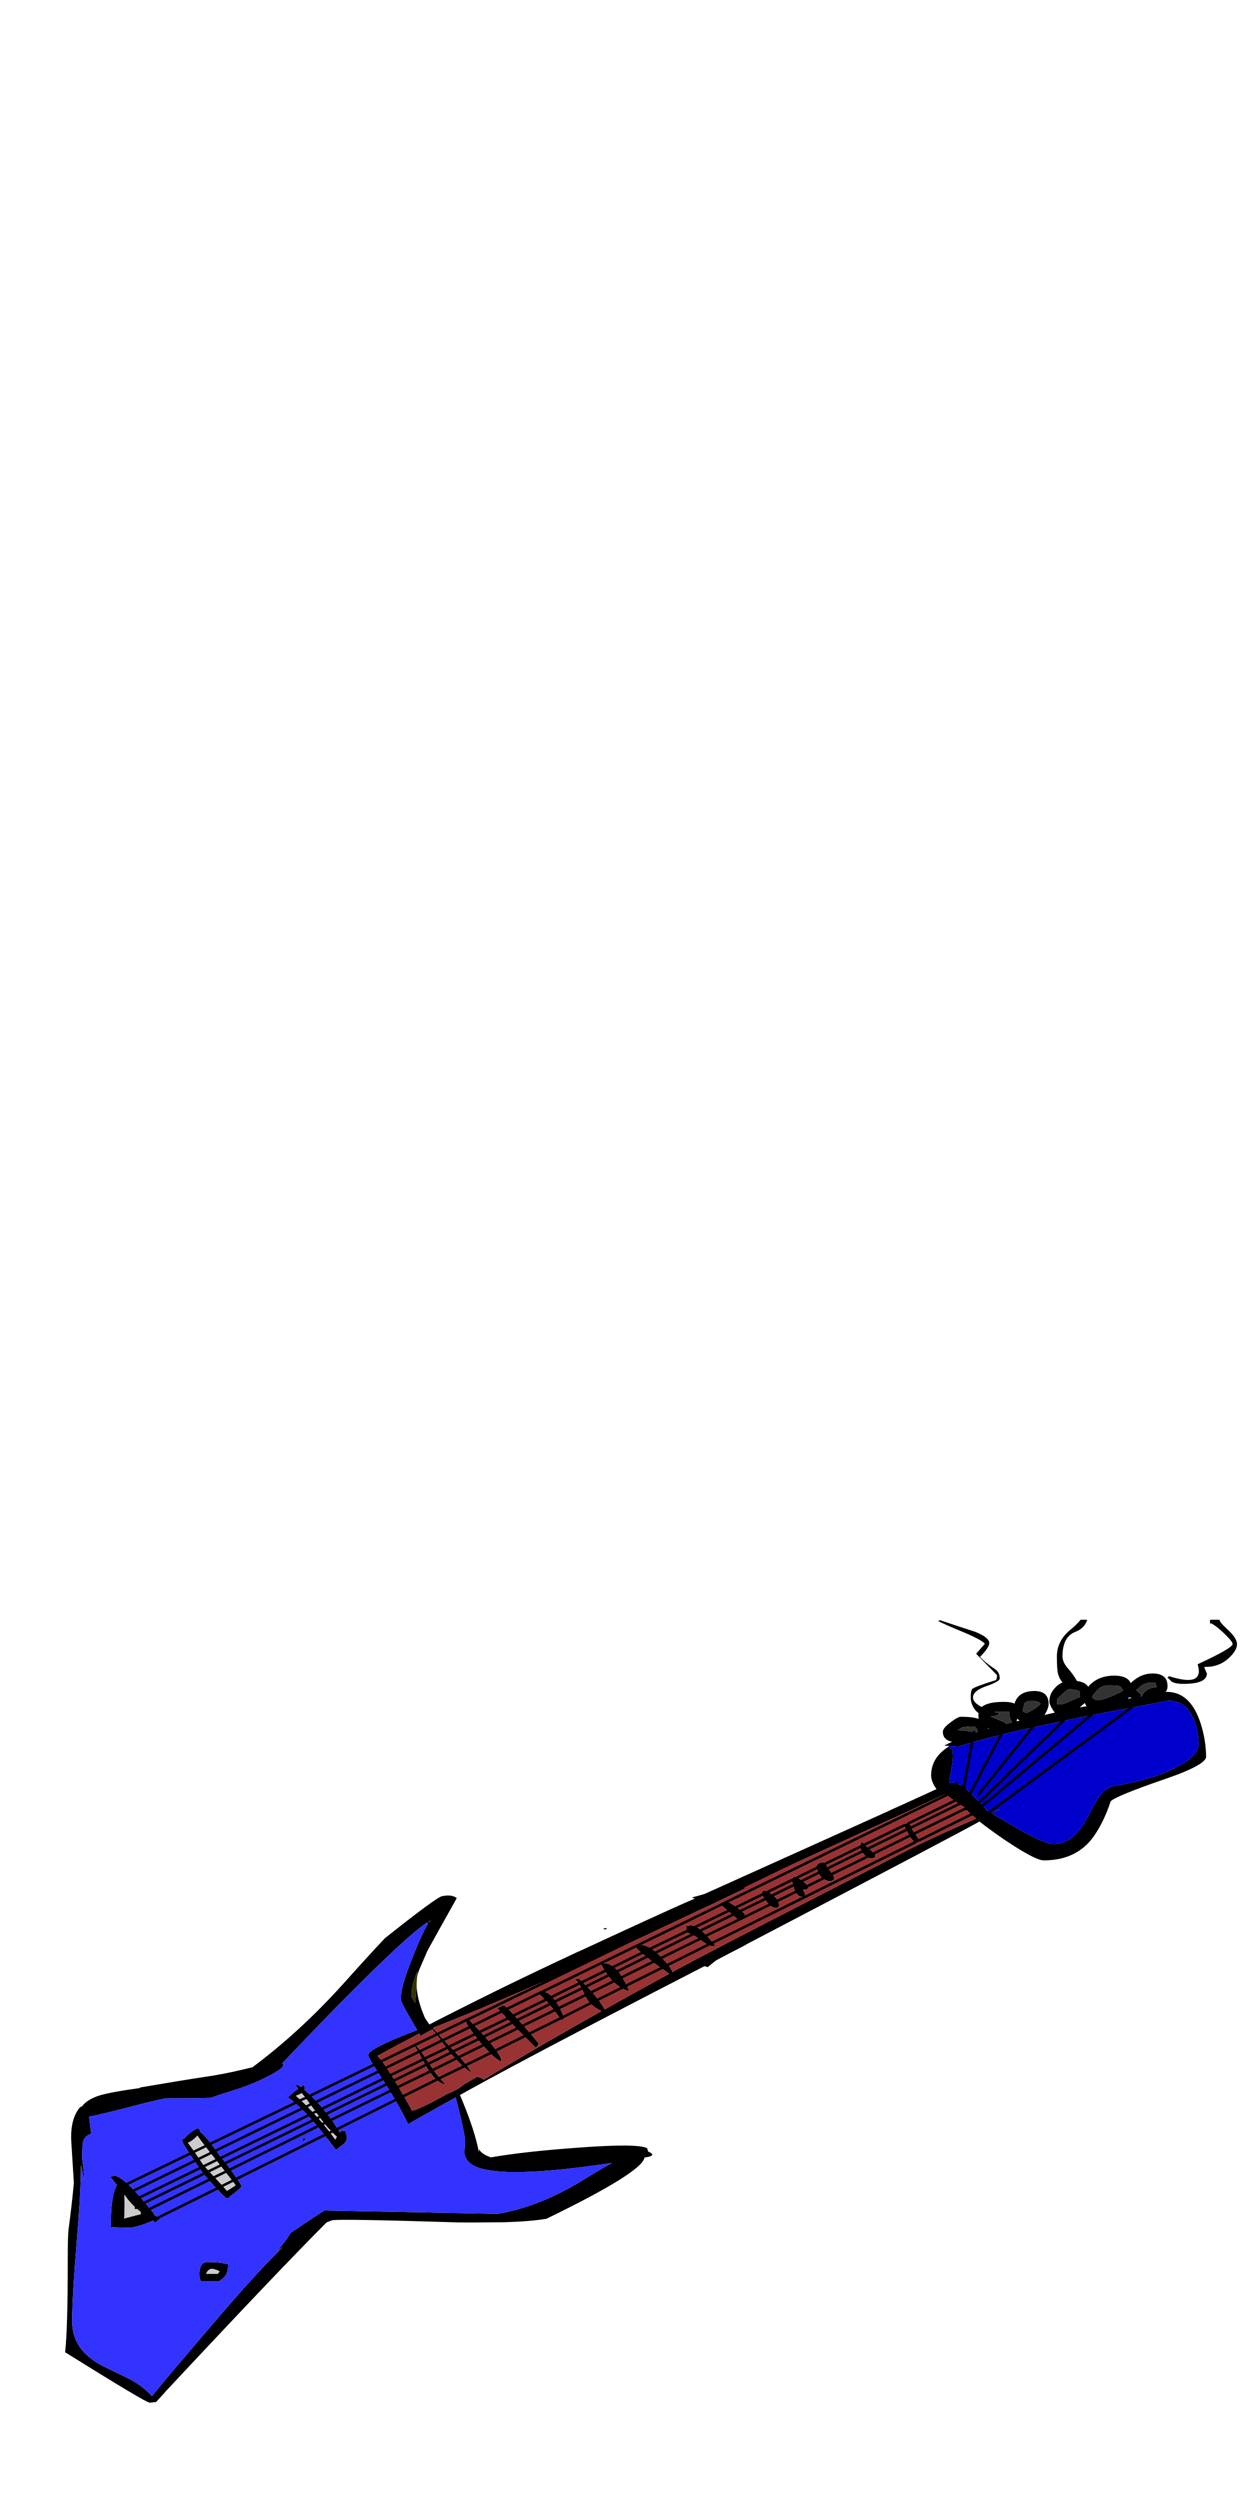 
<svg xmlns="http://www.w3.org/2000/svg" version="1.1" xmlns:xlink="http://www.w3.org/1999/xlink" preserveAspectRatio="none" x="0px" y="0px" width="500px" height="1000px" viewBox="0 0 500 1000">
<defs>
<g id="Layer1_0_FILL">
<path fill="#000000" stroke="none" d="
M 484.1 647.9
Q 484 648.1 484 648.15 484 650.4 484.3 649.25 486.35 650.2 489.75 653.45 493.05 656.65 493.05 657.6 493.05 659.25 479.05 665.7 481.95 675.1 467.6 670.45
L 467 671.15
Q 467.6 671.4 468.45 672.5 469.8 673.55 473.4 673.55 482.75 673.55 482.75 669.4 481.85 667.45 481.7 666.75 487.6 666.95 491.6 663.15 494.8 660.15 494.8 657.7 494.8 655.35 491.3 652.05 487.8 648.85 487.8 647.9
L 484.1 647.9
M 242.7 771.2
Q 241.35 771.4 241.15 771.4 241.671 771.626 242.2 771.85 242.884 771.2 242.7 771.2
M 63.4 887.05
L 62.05 888.3
Q 63.8 888.1 63.95 887.4 63.7 887.2 63.4 887.05
M 54.35 883.15
Q 55.5 884.2 56.75 885.1
L 60 883.55
Q 58.9 882.15 57.95 881
L 54.35 883.15
M 53.65 876.15
Q 52.2 874.7 51.05 873.5
L 48.8 874.6 51.05 873.5
Q 50.05 872.65 49.2 872.05 49.1 871.75 49.1 871.55 48.9 871.65 48.8 871.75 46.85 870.3 45.6 870.3 44.5 870.7 44.05 870.7 45.2 871.95 46.75 874 44.35 878.3 44.35 889.55 44.35 891.8 44.9 890.9
L 51.35 891.1
Q 54.55 891.1 61.05 888.3 61.55 888.3 62.05 888.3
L 63.4 887.05
Q 62.4 886.35 61.55 885.95 61.65 885.75 61.75 885.65 60.85 884.5 60 883.55
L 56.75 885.1
Q 56.95 885.2 57.25 885.4
L 49.6 887.4 49.75 886.75
Q 49.85 881.5 49.75 877.9 50.35 878.65 51.05 879.65 52.6 881.6 54.35 883.15
L 57.95 881
Q 56.95 879.85 56.1 878.85
L 54.05 879.85 56.1 878.85
Q 54.85 877.4 53.65 876.15
L 51.45 877.2 53.65 876.15
M 79.65 863.45
Q 78.586 861.867 77.7 860.6
L 75.85 861.5
Q 76.689 862.808 77.75 864.4
L 79.65 863.45
M 127 850.55
L 129.25 849.5
Q 128.15 848.3 127.2 847.15
L 124.95 848.25
Q 125.9 849.3 127 850.55
M 129.25 849.5
L 127 850.55
Q 128.35 852.2 129.8 854.05
L 132.05 853
Q 130.6 851.25 129.25 849.5
M 125.35 845.1
L 123.2 846.2
Q 124 847.15 124.95 848.25
L 127.2 847.15
Q 126.2 846.1 125.35 845.1
M 124.15 841.8
Q 125.15 843.15 126.3 844.7
L 129.15 843.35
Q 127.85 841.9 126.7 840.65
L 124.15 841.8
M 125.35 845.1
Q 124.05 843.75 122.8 842.5
L 120.55 843.55
Q 121.85 844.7 123.2 846.2
L 125.35 845.1
M 130.8 845.4
L 127.75 846.85
Q 128.75 848.15 129.7 849.3
L 132.65 847.85
Q 131.65 846.55 130.8 845.4
M 127.5 846.4
Q 127.65 846.55 127.75 846.85
L 130.8 845.4
Q 129.9 844.35 129.15 843.35
L 126.3 844.7
Q 126.8 845.5 127.5 846.4
M 138.25 852.3
L 136.5 852.3
Q 136.25 852.6 135.95 853 135.45 852.2 135.05 851.55
L 132.65 852.7
Q 133.7 853.75 134.75 854.75 134.4 855.25 134.1 855.8 133 854.35 132.05 853
L 129.8 854.05
Q 132.05 856.8 134.4 860 134.6 859.8 137.4 857.65 138.75 856.6 138.75 854.55 138.25 853 138.25 852.3
M 135.05 851.55
Q 133.8 849.6 132.65 847.85
L 129.7 849.3
Q 131.15 851.15 132.65 852.7
L 135.05 851.55
M 81.7 866.4
Q 81.456 866.125 81.4 866.05 80.475 864.662 79.65 863.45
L 77.75 864.4
Q 78.692 865.753 79.8 867.3
L 81.7 866.4
M 85.8 870.85
L 83.5 872
Q 84.608 873.246 86 874.75 86.354 875.128 86.65 875.45
L 89 874.3
Q 88.228 873.45 87.25 872.4 86.483 871.578 85.8 870.85
M 81.4 869.55
L 83.6 868.45
Q 82.221 866.984 81.7 866.4
L 79.8 867.3
Q 79.967 867.587 80.15 867.85 80.637 868.564 81.4 869.55
M 83.6 868.45
L 81.4 869.55
Q 82.286 870.615 83.5 872
L 85.8 870.85
Q 84.519 869.468 83.6 868.45
M 94.75 871.45
Q 94.044 870.364 93 868.9 92.564 868.291 92.15 867.75
L 90.15 868.75
Q 91.899 870.987 92.95 872.35
L 94.75 871.45
M 121.4 855.15
L 121.4 856.95
Q 121.961 855.777 122.15 855.15
L 121.4 855.15
M 92.95 872.35
Q 93.867 873.56 94.25 874.1 93.65 874.6 91.25 876.05 90.981 876.204 90.75 876.35 90.08 875.508 89 874.3
L 86.65 875.45
Q 90.283 879.3 90.65 879.3 91.809 879.3 91.95 878.5 92.75 878.069 94.25 876.85 96.6 874.9 96.6 874.4 96.6 874.08 94.75 871.45
L 92.95 872.35
M 90.25 865.2
L 88.15 866.2
Q 89.252 867.596 90.15 868.75
L 92.15 867.75
Q 91.099 866.273 90.25 865.2
M 118.55 846.25
L 118.55 846.55 119.2 846.55
Q 118.907 846.393 118.55 846.25
M 121.4 847.95
L 121.4 848.1 121.55 848.1
Q 121.492 848.024 121.4 847.95
M 86.45 864.05
Q 87.377 865.218 88.15 866.2
L 90.25 865.2
Q 89.223 863.794 88.55 863.05
L 86.45 864.05
M 84.2 861.25
Q 84.556 861.665 84.9 862.1 85.717 863.131 86.45 864.05
L 88.55 863.05
Q 88.334 862.784 88.15 862.6 87.228 861.3 86.4 860.15
L 84.2 861.25
M 84.35 857.4
L 82.1 858.5
Q 83.035 859.735 84.2 861.25
L 86.4 860.15
Q 85.278 858.626 84.35 857.4
M 84.35 857.4
Q 83.146 855.855 82.3 854.9 80.869 853.293 80 852.75 79.966 850.077 76.6 852.75 75.075 853.927 73.6 855.55 72.9 855.21 72.9 856.35 72.9 857.051 75.85 861.5
L 77.7 860.6
Q 76.67 859.117 75.95 858.15 75.52 857.558 75.15 857.1 76.416 856.689 78.05 855.2 78.593 854.684 78.95 854.25 79.721 855.441 82.1 858.5
L 84.35 857.4
M 120.3 840.05
L 118.05 841.2
Q 119.2 842.2 120.55 843.55
L 122.8 842.5
Q 121.55 841.2 120.3 840.05
M 158.1 840.05
L 161.5 838.4
Q 160.35 836.45 159.4 834.7
L 155.95 836.45
Q 157.05 838.3 158.1 840.05
M 156.45 829.95
L 152.95 831.7
Q 153.05 831.7 153.05 831.8 153.75 832.75 154.3 833.85
L 157.8 832.1
Q 157.15 830.9 156.45 829.95
M 152.95 831.7
L 156.45 829.95
Q 155.5 828.4 154.6 827
L 151.1 828.75
Q 151.9 830.05 152.95 831.7
M 159.4 834.7
Q 158.5 833.35 157.8 832.1
L 154.3 833.85
Q 155.2 835.1 155.95 836.45
L 159.4 834.7
M 154.6 827
Q 153.55 825.45 152.75 824.4
L 149.35 826.05
Q 150.05 827.2 151.1 828.75
L 154.6 827
M 124.25 838.2
Q 123 836.95 121.75 835.95 121.85 835.6 121.85 835.2
L 121.65 833.95
Q 120.95 834.3 120.3 834.8 119.5 834.2 118.8 833.75 118.8 833.95 118.35 834.3 118.75 834.8 119.3 835.5 116.8 837.25 115.15 839 116.5 839.85 118.05 841.2
L 120.3 840.05
Q 119.3 839.2 118.35 838.3 119.8 837.8 120.65 837.25 121.35 838 122.25 839.2
L 124.25 838.2
M 126.7 840.65
Q 125.45 839.3 124.25 838.2
L 122.25 839.2
Q 123.1 840.35 124.15 841.8
L 126.7 840.65
M 186.5 825.95
L 185.35 826.65
Q 186.9 828 188.45 829.05
L 188.25 828.5
Q 187.7 827.4 186.5 825.95
M 185.35 826.65
L 186.5 825.95
Q 185.35 824.5 183.8 822.75
L 182.25 823.5
Q 183.7 825.2 185.35 826.65
M 196.05 821.3
Q 196.25 821.5 196.45 821.7 198.75 823.8 200.5 824.7
L 200.5 824.1
Q 200.4 822.85 198.45 820.1
L 196.05 821.3
M 195.85 816.8
L 193.15 818.15
Q 194.7 819.9 196.05 821.3
L 198.45 820.1
Q 197.6 818.95 196.55 817.6 196.15 817.2 195.85 816.8
M 174.55 831.9
L 175.9 831.2
Q 174.55 829.65 173.3 827.9
L 171.85 828.7
Q 173.2 830.6 174.55 831.9
M 174.55 831.9
Q 176.2 833.35 177.95 833.75
L 177.95 833.45
Q 176.9 832.35 175.9 831.2
L 174.55 831.9
M 171.65 825.35
L 170.15 826.05
Q 170.55 826.75 170.95 827.4 171.15 827.8 171.45 828.1 171.65 828.4 171.85 828.7
L 173.3 827.9
Q 172.5 826.65 171.65 825.35
M 171.65 825.35
Q 171.25 824.9 171.05 824.4 170.65 823.8 170.25 823.25
L 169 823.9
Q 169.6 824.9 170.15 826.05
L 171.65 825.35
M 168.25 820.4
L 167.35 820.8
Q 168.05 822.15 169 823.9
L 170.25 823.25
Q 169.2 821.6 168.25 820.4
M 167.35 820.8
L 168.25 820.4
Q 167.15 819.05 166.4 818.15
L 165.7 818.15
Q 165.8 818.25 165.9 818.45 166.5 819.45 167.35 820.8
M 181.65 820.4
L 180.1 821.2
Q 181.15 822.35 182.25 823.5
L 183.8 822.75
Q 182.8 821.6 181.65 820.4
M 179.9 818.55
L 178.65 819.25
Q 178.85 819.55 179.1 819.9 179.6 820.5 180.1 821.2
L 181.65 820.4
Q 181.25 819.9 180.75 819.45 180.3 818.95 179.9 818.55
M 177.45 815.95
L 176.5 816.35
Q 177.45 817.7 178.65 819.25
L 179.9 818.55
Q 178.55 817.1 177.45 815.95
M 175.25 813.5
L 174.65 813.8
Q 175.45 814.95 176.5 816.35
L 177.45 815.95
Q 176.2 814.6 175.25 813.5
M 191.2 815.75
Q 191.3 815.95 191.45 816.15 191.95 816.7 192.45 817.4 192.85 817.8 193.15 818.15
L 195.85 816.8
Q 194.9 815.75 193.8 814.5
L 191.2 815.75
M 192.15 812.65
L 189.7 813.8
Q 190.3 814.65 191.2 815.75
L 193.8 814.5
Q 193.15 813.8 192.55 813.1 192.35 812.8 192.15 812.65
M 189.7 813.8
L 192.15 812.65
Q 190.9 811.35 189.6 810
L 187.6 811
Q 188.35 812.05 189.7 813.8
M 187.2 807.75
L 186.7 807.85 186.7 807.95 187.2 807.75
M 189.6 810
Q 188.55 808.85 187.4 807.65
L 187.2 807.75 186.7 807.95 186.5 808.85
Q 186.5 809.3 187.6 811
L 189.6 810
M 201.4 802.15
Q 201 802.15 198.95 803.3 199.65 804.05 200.3 804.75
L 203.15 803.4
Q 201.8 802.15 201.4 802.15
M 212.1 813.3
L 209.75 814.5
Q 212.95 817.8 214.35 819.05 215 818.55 215.4 817.3 213.65 815.15 212.1 813.3
M 209.75 814.5
L 212.1 813.3
Q 210.65 811.65 209.35 810.2
L 206.75 811.45
Q 208.4 813.1 209.75 814.5
M 202.85 807.5
L 205.65 806.1
Q 204.1 804.35 203.15 803.4
L 200.3 804.75
Q 201.7 806.1 202.85 807.5
M 207.3 807.85
L 204.5 809.25
Q 205.65 810.4 206.75 811.45
L 209.35 810.2
Q 208.2 808.95 207.3 807.85
M 202.85 807.5
Q 203.75 808.35 204.5 809.25
L 207.3 807.85
Q 206.45 806.9 205.65 806.1
L 202.85 807.5
M 222.3 800.45
L 219.75 801.75
Q 220.65 802.8 221.7 804.15
L 223.85 803.1
Q 223.1 801.65 222.3 800.45
M 218.1 800
Q 218.9 800.75 219.75 801.75
L 222.3 800.45
Q 221.5 799.4 220.85 798.7
L 218.1 800
M 217.15 796.7
Q 217.029 796.7 216.95 796.7 216.89 796.76 216.85 796.8 216.35 796.8 216 797.15 215.8 797.25 215.6 797.55 216.85 798.65 218.1 800
L 220.85 798.7
Q 219 796.7 217.15 796.7
M 224.05 807.4
L 225.5 806.7
Q 224.65 804.65 223.85 803.1
L 221.7 804.15
Q 222.8 805.65 224.05 807.4
M 224.05 807.4
Q 224.25 807.65 224.55 808.05 225.4 807.85 225.7 807.2 225.6 806.9 225.5 806.7
L 224.05 807.4
M 234.65 794.45
Q 233.85 793.65 233 792.8
L 231.55 793.45
Q 232.05 794.25 232.7 795.4
L 234.65 794.45
M 233.95 798.15
L 236.8 796.8
Q 235.8 795.6 234.65 794.45
L 232.7 795.4
Q 233.3 796.6 233.95 798.15
M 236.1 801.35
L 239.3 799.8
Q 238.15 798.35 236.8 796.8
L 233.95 798.15
Q 234.05 798.35 234.15 798.55 234.95 800.1 236.1 801.35
M 250.7 794.15
L 248.55 795.2
Q 250 796 251.65 796.5 251.2 795.2 250.7 794.15
M 248.55 795.2
L 250.7 794.15
Q 249.75 792.3 248.85 790.85
L 245.25 792.6
Q 246.8 794.15 248.55 795.2
M 332.25 748.6
Q 331.643 747.797 331.25 747.25 330.661 746.432 330.6 746.25 330.569 745.727 330.35 745.4 329.884 744.688 328.5 745 326.5 745.45 326.5 747.15
L 326.55 747.25 327.4 749.1 327.75 749.85
Q 328.406 750.79 329.15 751.4 330.557 752.5 332.3 752.5 332.7 752.5 333.2 752.1 333.75 751.65 333.75 751.2 333.75 750.755 332.9 749.55 332.639 749.118 332.25 748.6
M 344.15 738.65
Q 344.15 738.809 344.15 738.95 344.15 739.541 344.8 740.6 344.978 740.922 345.2 741.25 345.876 742.263 346.65 742.8 347.493 743.35 348.45 743.35 350.15 743.35 350.15 742.25 350.15 741.997 349.55 741.35 349.139 740.845 348.35 740.1 347.845 739.662 347.45 739.3 346.423 738.41 346.35 738.3 346.138 738.021 345.95 737.8 344.229 735.832 344.15 738.65
M 367.55 736.15
Q 367.6 736.024 367.6 735.85 367.6 735.6 366.3 733.9 366.081 733.602 365.9 733.3 364.861 731.898 364.65 731.35 364.605 731.155 364.55 730.95 364.151 729.582 363.4 729.3 363.182 729.24 362.95 729.25 362.147 729.25 361.9 730 361.85 730.309 361.85 730.7
L 362.5 731.95 363.5 733.85
Q 363.656 734.116 363.8 734.35 365.095 736.452 366 736.95 366.301 737.1 366.55 737.1 367.454 737.1 367.55 736.15
M 285.8 778.5
L 285.8 777.9
Q 285.4 777.4 285.15 777.05
L 283.3 777.9
Q 284.85 778.7 285.8 778.5
M 297.8 766.75
L 297.8 765.45
Q 297.145 764.866 296.4 764.3
L 293 765.95
Q 293.7 766.55 294.45 767.2 294.95 767.6 295.35 768
L 296.85 767.25 297.8 766.75
M 297.8 766.8
L 297.8 766.75 296.85 767.25 297.8 766.8
M 291.25 764.4
L 291.35 764.4 294.55 762.85
Q 293 761.65 292.05 761.2 291.45 760.9 290.75 760.7
L 288.25 761.95
Q 289 762.45 291.05 764.2 291.05 764.3 291.25 764.4
M 291.25 764.4
Q 292.05 765.05 293 765.95
L 296.4 764.3
Q 296 763.9 295.55 763.5 295.05 763.15 294.55 762.85
L 291.35 764.4 291.25 764.4
M 288.15 761.85
L 288.25 761.95 290.75 760.7
Q 288.15 760.7 288.15 761.85
M 311.15 760.25
Q 310.555 759.138 309.2 758.05 308.746 757.669 308.2 757.3 307.648 756.935 307.15 756.7 304.8 755.456 304.8 757.55 304.8 757.669 304.85 757.8 305.032 758.439 305.9 759.65 306.162 760.052 306.5 760.5 307.133 761.339 307.75 761.9 309.118 763.15 310.45 763.15 311.6 763.15 311.6 761.95 311.6 761.091 311.15 760.25
M 323.3 754.85
Q 323.3 754.658 323.1 754.35 322.631 753.649 320.9 752.3 320.503 752.027 320.05 751.7 319.399 751.239 318.85 751 317.051 750.151 316.8 752 316.8 752.245 316.8 752.55 316.8 752.585 317.25 754.1 317.43 754.771 317.7 755.7 317.954 756.297 318.2 756.75 319.362 758.75 320.85 758.75 322 758.75 322 757.7 322 757.25 321.45 756.35 321.152 755.853 320.85 755.5 320.702 755.302 320.55 755.15 320.707 755.268 320.9 755.45 320.946 755.535 321 755.6 321.3 755.85 322 755.85 322.6 755.85 323 755.5 323.3 755.2 323.3 754.85
M 264.5 787.25
L 267.25 785.9
Q 266.15 784.5 264.7 783.05
L 261.1 784.8
Q 262.65 785.9 264.5 787.25
M 282.6 774.2
L 279.8 775.65
Q 280.05 775.85 280.45 776.15 282 777.35 283.3 777.9
L 285.15 777.05
Q 283.75 775.4 282.6 774.2
M 282.6 774.2
Q 282.2 773.85 281.9 773.45 281.15 772.65 280.45 772.1
L 276.85 773.85
Q 278.15 774.5 279.8 775.65
L 282.6 774.2
M 278.3 770.7
L 274.55 772.55
Q 274.45 772.75 274.45 773.05 275.4 773.15 276.85 773.85
L 280.45 772.1
Q 279.3 771.1 278.3 770.7
M 278.3 770.7
Q 277.15 770.15 276.2 770.15 274.8 770.4 274.6 770.4 274.6 771.5 274.55 772.55
L 278.3 770.7
M 258.6 782.75
L 262.45 780.95
Q 261.4 779.95 260.45 779.35
L 256.65 781.2
Q 257.4 781.9 258.6 782.75
M 262.45 780.95
L 258.6 782.75
Q 259.65 783.65 261.1 784.8
L 264.7 783.05
Q 264.2 782.5 263.65 782 262.95 781.4 262.45 780.95
M 243.2 790.25
L 247.2 788.4
Q 246.3 787.35 245.45 786.75
L 241.95 788.4
Q 242.55 789.4 243.2 790.25
M 247.2 788.4
L 243.2 790.25
Q 244.2 791.55 245.25 792.6
L 248.85 790.85
Q 248 789.4 247.2 788.4
M 253.4 776.45
Q 254.9 775.65 256.35 775.1 268 769.65 280.25 763.8 282.4 762.85 284.55 761.85 286.5 760.9 288.55 759.9 293.27 757.643 297.8 755.5
L 297.8 754.55 363.6 724.35
Q 373.374 719.752 378.2 717.6 378.4 717.7 378.6 718
L 384.8 714.5
Q 383.55 713.65 382.65 713.35
L 230.75 786.75
Q 241.75 781.8 253.4 776.45
M 254.7 778.3
L 254.1 778.6
Q 254.6 779.45 256.65 781.2
L 260.45 779.35
Q 259.85 779 259.35 778.8 258.5 778.4 257.6 778.1 257.2 778 256.9 778 255.45 778.2 254.7 778.3
M 254.1 778.6
L 254.7 778.3
Q 254.2 778.3 254 778.3 254 778.4 254.1 778.6
M 240.6 786
Q 241.25 787.25 241.95 788.4
L 245.45 786.75
Q 243.6 785.3 241.75 785.3 240.5 785.3 240.5 785.5 240.5 785.6 240.6 786
M 231.55 791.45
L 230.1 791.6
Q 230.65 792.2 231.55 793.45
L 233 792.8
Q 232.3 792.1 231.55 791.45
M 168.35 770.8
Q 169.8 769.65 170.85 768.95
L 171.15 769.65
Q 170 771.3 167.95 775.95 166.55 779 164.9 783.35 159.75 796.1 160.45 800.2 160.65 801.45 165.5 809.7 166.2 810.8 166.85 812.05 166.3 812.25 165.6 812.55 163.45 813.3 160.85 814.4 147.3 819.85 147.3 822.05 147.3 822.65 149.35 826.05
L 152.75 824.4
Q 151.8 823.15 151 822.35 159.1 817.9 165.7 814.5 166.65 813.9 167.75 813.4 167.95 813.9 168.35 814.4 168.7 814.1 169.2 813.8 169.7 813.5 170.15 813.3 171.65 812.45 173 811.75 173.65 812.65 174.65 813.8
L 175.25 813.5
Q 173.95 812.15 173.2 811.15 182.7 807.4 192.85 803.2 194.8 802.3 196.9 801.45 213.05 794.65 230.75 786.75
L 382.65 713.35
Q 382.1 713.15 381.6 713.15 380.45 713.15 379.75 713.25 379.75 711.6 380.25 709.35 381.2 704.3 381.2 702.65 381.2 700 380.55 699.5 379.55 698.85 379.45 698.65 372.45 703.05 372.45 710.2 372.45 712.65 374.6 715.65 371.278 717.197 355.5 724.35
L 355.55 724.35
Q 289.808 753.993 281.8 757.6 279.192 758.357 276.75 759 277.36 759.235 277.95 759.45 275.9 760.3 273.85 761.2 260.6 767.1 231.4 780.65 231.458 780.604 231.5 780.55 220.115 785.864 209.95 790.75
L 199.85 795.65
Q 179.398 805.777 171.75 809.8 170.75 808.35 170 807.2 166.602 799.367 166.65 793.6 166.362 797.315 166.1 801.15
L 164.75 799
Q 164.05 795.3 167.05 788.3 166.938 789.706 166.8 791.1 167.102 789.32 167.75 787.75 170.854 780.55 170.95 780.35 174.95 773.05 182.7 759.25 180.85 757.7 176.9 758.45 174.76 758.749 153.95 775.3 147.873 781.728 137.1 793.75 119.94 812.76 101 826.9 99.161 827.353 97.05 827.85 89.3 829.7 81.65 830.8 73.758 831.975 56 835 56.008 835.112 56 835.2 52.643 835.683 49.95 836.1
L 47 836.6
Q 43.837 837.156 42 837.6 35.4 839.1 32.75 842.6
L 32.65 842.6 32 842.9
Q 27.9 847.75 28.55 857.25 29.55 872.75 29.55 873.1 28.75 881.9 27.4 891.9 27.1 894.25 27.1 904.35 27.1 931.65 26.05 940.9 58.35 961.05 59.8 961.05 61.05 961.05 61.45 960.85 61.95 960.85 62.4 960.85 64.279 958.808 66.1 956.8 66.088 956.807 66.05 956.8 111.55 908.05 130.6 889 132.15 888.3 133 888.1 136.15 887.5 182.8 888.95 182.776 888.968 182.75 888.95 187.178 889.05 201.65 888.9
L 201.65 888.9
Q 212.406 888.574 218.6 887.5 257 868.85 257.8 863 258.2 862.9 258.6 862.9 262.85 862.15 259.25 860.6
L 258.85 859.3
Q 255.25 857.25 230.75 859.1 209.55 860.65 196.65 862.9 196.55 862.9 196.55 863 192.669 861.728 191.6 859.7 191.559 860.342 191.55 860.95 190.1 852.5 184 838 186.783 836.426 196.35 831.2
L 196.35 831.2
Q 197.277 830.699 198.25 830.2 201.052 828.672 204.25 826.95 232.196 812.013 281.8 786.45 282.444 786.652 283.1 786.85 284.56 785.578 286.6 784.05 292.06 781.183 297.8 778.2
L 299.2 777.4
Q 383.924 733.09 391.8 728.6 395.8 731.8 401.95 736 414.1 744.15 417.5 744.15 431.5 744.15 438.3 733.35 441.9 727.8 444.25 720.55 446.1 718.5 465.05 711.95 482.45 706.05 482.45 702.65 482.35 695.95 480.3 689.5 476.25 676.75 466.7 676.75 466.4 676.75 466.2 676.85 467 675.9 467 674.7 467.2 669.4 461.05 669.4 457.05 669.4 453.85 671.9 452.9 672.6 452.3 673.25 450.95 670.25 445.7 670.25 439.95 670.25 436.25 673.65 435.7 674.15 435.3 674.7 434 672.8 430.8 672.4 429.15 669.55 427 667.15 425 664.8 425 662.55 425 654.7 430.15 652.75 433.85 651.3 434.9 647.9
L 432.25 647.9
Q 430.9 649.65 428.1 651.95 422.75 656.35 422.75 662.65 422.75 667.9 423.25 669.65 423.8 671.6 425 672.95 423.5 673.65 422.35 674.8 419.75 677.35 419.75 680.55 419.75 681.8 421.2 684.05 421.6 684.65 421.95 685.05 419.8 685.5 417.8 686 419.45 683.3 419.45 681.65 419.45 676.4 413.8 676.4 407.3 676.4 405.8 681.45 404.35 680.75 401.55 680.75 395.05 680.75 392.7 682.8 389.2 681.05 389.2 679 389.2 676.3 394.55 674.45 399.9 672.6 399.9 671.4 399.9 668.9 397.95 667.6 394.05 665 392 662.75 395.7 659.05 395.7 657.2 395.7 655 390.15 652.75 381.7 650 376.05 648.1
L 375.2 648.35
Q 376.85 649.35 385.8 653.05 392.6 655.95 393.95 657.5
L 390.45 661.5 398.8 670.05
Q 398.8 671.15 398.45 672 390.05 674.65 389 675.5 388.3 676 388.3 679 388.3 681.05 389.4 683 390.15 684.35 391.45 685.25 391.35 685.5 391.35 685.8 391.35 686.8 391.5 687.55 388.9 686.7 384.35 686.7 383.15 686.7 380.35 688.85 377.15 691.15 377.15 692.7 377.15 696 380.85 696.7 379.1 697.5 377.7 698.25
L 379.45 698.35 383.35 698.65
Q 385.8 697.85 388.8 697
L 389.6 692.8
Q 387.85 692.5 382.95 691.95 384.35 691.45 384.35 691.25 385.2 690.6 389.1 690.6 390.85 690.6 391.05 692.7
L 391.05 692.8
Q 390.75 692.9 390.45 693 390.35 692.9 389.6 692.8
L 388.8 697
Q 393.75 695.55 400.3 694
L 402.05 690.5 400.3 694
Q 405.9 692.5 412.8 691.05
L 416.05 687 412.8 691.05
Q 418.45 689.8 425.1 688.45
L 428.3 685.25 425.1 688.45
Q 430.35 687.25 436.15 686.2
L 441.4 681.75 436.15 686.2
Q 443.75 684.65 452.4 683.1
L 458.9 678.25 452.4 683.1
Q 459.6 681.75 467.4 680.25 474.1 680.25 477.3 687.25 479.45 692.05 479.45 697.75 479.45 702.35 470.6 706.9 461.15 711.9 445.7 714.4 442.3 715 439.55 718.8 438.6 720.15 435.2 726.65 429.55 737.65 421.5 737.65 417.4 737.65 403.5 729.4 399.7 727.15 396.95 725.5 398.6 724.5 400 723.65 398.25 724.3 396.3 725.1 396 724.9 395.8 724.8 395.1 724.4 394.65 724.15 393.95 723.15 393.1 722.2 392.5 721.5 391.8 720.8 390.45 719.35 388.8 717.8 388.5 717.5 388.3 717.3 388.2 717.3 388.2 717.2 386.95 716.05 385.9 715.3 385.7 715.1 385.5 715 385.1 714.7 384.8 714.5
L 378.6 718
Q 379.85 718.95 381.8 720.35
L 387.05 717.7 381.8 720.35
Q 382.6 720.9 383.65 721.6
L 387.95 719.45 383.65 721.6
Q 384.7 722.3 386 723.05
L 386 723.15
Q 386.1 723.25 386.15 723.45 386.25 723.45 386.35 723.65 387.25 724.6 388.5 725.8
L 390.55 724.7 388.5 725.8
Q 389.4 726.55 390.45 727.45 379.638 732.009 364 739.55
L 364 739.6
Q 288.966 778.047 280.65 782.6 278.5 783.65 276.45 784.8 272.7 786.75 269 788.8 268.902 788.8 268.8 788.9 268.9 788.797 268.9 788.6 268.3 787.25 267.25 785.9
L 264.5 787.25
Q 266.05 788.3 267.7 789.5 254.1 796.9 241.85 803.8 240.8 801.85 239.3 799.8
L 236.1 801.35
Q 237.85 803.1 240.6 804.45 215.6 818.45 196.35 830.15 194.9 831 193.4 831.9 192.85 831.3 192.15 831.1 191.45 830.8 190.7 830.8 188.05 832.35 185.65 833.75 185.45 833.95 185.15 834.1 182.5 836.25 179.3 837.35 175.5 839.4 172.7 840.95 170.25 842.2 168.5 842.95 165.7 844.25 164.8 844.25 163.05 841.05 161.5 838.4
L 158.1 840.05
Q 161.3 845.4 163.25 849.7 164.9 848.7 168.5 846.65 170.45 845.6 173 844.15 176.9 841.9 182.25 839 184.55 847.25 185.95 855.05 186.1 856.6 185.75 860.95 186.1 864.95 190.7 866.8 191.1 867 191.45 867.1 193.6 867.85 196.65 868.25 210.85 870.3 244.85 865.15 240.1 867.75 233.5 871.85 216 882.65 199.15 885.55
L 130 884.2
Q 129.25 884.3 116.3 893.15 114.55 896.05 111.15 900.15 112.2 899.5 113.3 898.8 112.4 899.6 111.55 900.45 106.1 905.8 99.55 913.1 92.65 920.7 83.05 932.05 78.55 937.2 73.7 943.05 67.55 950.15 60.75 958.5 57.45 954.7 52 951.7 44.7 948.2 41.2 946.45 28.85 940.15 28.85 928.75 28.85 918.95 30.6 897.85 32.35 876.8 32.35 866.9 32.35 866.4 32.45 865.95 32.45 866.3 32.55 866.8 33.05 868.75 33.55 871.35 33.65 871.2 33.75 871 32.85 863.5 32.85 863.3 32.85 857.15 33.45 856 34.2 854.25 36.45 853.5 36.05 850.15 35.65 846.65 39.749 845.986 58.8 841
L 58.85 841 66 839.35 80.5 839.25
Q 82.821 839.13 84.2 839.15 88.822 837.554 93.05 836.25 101.356 833.695 108.25 830 109.395 829.388 110.25 828.85 113.3 827.017 113.3 826.05 113.27 825.6 112.9 825.3 123.671 813.955 135.05 802.3 158.9 778.1 168.35 770.8
M 171.55 769.15
Q 171.55 768.85 171.55 768.55 171.9 768.3 172.3 768.1
L 171.55 769.15
M 410.7 685.15
Q 409.3 684.95 408.95 684.25 409.4 683.3 409.7 681.55 410.2 680.35 412.75 680.35 415.65 680.35 416.25 681.65 413.4 684.05 410.7 685.15
M 406.9 687.45
Q 407.3 687.85 407.85 688.25 407.2 688.35 406.6 688.55 406.8 687.95 406.9 687.45
M 424.3 681.8
Q 422.95 681.8 422.85 681.55 423.05 681.15 422.75 680.75
L 422.95 679.5
Q 426.75 675.7 427.6 675.7 429.75 675.7 431.7 676.4
L 432 677.45
Q 432 679.6 431.7 678.8 425.45 681.8 424.3 681.8
M 439 675.9
Q 440.85 674.15 443.35 674.15 447.85 674.15 448.2 674.65 448.6 674.9 449.2 676.2
L 448.15 676.85
Q 441.7 680.05 439 680.05 438 680.05 436.95 679
L 436.95 678.3
Q 437.45 677.95 439 675.9
M 434 681.15
Q 434 681.35 434.1 681.55 434.3 682 434.6 682.5 433.25 682.7 431.9 683 433.05 681.9 434 681.15
M 456.7 678.3
Q 456.7 678.4 456.8 678.5 456.5 678.5 456.2 678.6 456.3 678.3 456.5 677.95
L 454.45 676
Q 454.75 675.9 456.6 674.25 458.8 672.7 462.15 673.05 462.15 673.55 462.8 674.8 458.55 675.1 456.7 678.3
M 451.15 679.5
Q 451.35 679.2 451.65 678.9 452.2 679 452.8 679.2 451.9 679.3 451.15 679.5
M 397.95 684.85
L 397.85 684.85
Q 397.85 684.75 397.95 684.75
L 403.7 684.75
Q 403.7 687.25 404.85 689 403.6 689.2 402.4 689.6
L 402.2 689.1
Q 397.95 687.35 396.3 686.5 398.35 686.5 399.7 685.6
L 399.7 685.3
Q 398.7 685.05 397.95 684.85
M 395.7 691.45
Q 395.4 691.45 395.2 691.55 395.2 691.45 395.2 691.25 395.4 691.35 395.7 691.45
M 80.1 907.15
Q 79.75 908.35 79.8 909.7 79.8 911.85 80.4 912.4
L 87.7 912.4
Q 91.2 910.55 91.2 906.4 91.2 905 91.1 905.2 91.1 905.3 91 905.7 88.95 905.1 85.95 904.9 84.5 904.85 82.85 904.85 80.8 904.85 80.1 907.15
M 87.7 908.45
L 87.7 908.8 87.1 909.5 82.45 909.5
Q 83.4 907.35 85.1 907.55 85.35 907.55 85.75 907.75 86.45 907.85 87.7 908.45
M 114.9 835.75
Q 114.95 835.56 114.95 835.4 114.95 835.15 114.9 834.95
L 114.9 835.75 Z"/>

<path fill="#333300" stroke="none" d="
M 113.3 898.8
Q 112.2 899.5 111.15 900.15
L 111.55 900.45
Q 112.4 899.6 113.3 898.8
M 166.8 791.1
Q 166.938 789.706 167.05 788.3 164.05 795.3 164.75 799
L 166.1 801.15
Q 166.362 797.315 166.65 793.6 166.731 792.354 166.8 791.1
M 171.55 768.55
Q 171.55 768.85 171.55 769.15
L 172.3 768.1
Q 171.9 768.3 171.55 768.55 Z"/>

<path fill="#3333FF" stroke="none" d="
M 53.65 876.15
Q 54.85 877.4 56.1 878.85
L 79.8 867.3
Q 78.692 865.753 77.75 864.4
L 53.65 876.15
M 56.1 878.85
Q 56.95 879.85 57.95 881
L 81.4 869.55
Q 80.637 868.564 80.15 867.85 79.967 867.587 79.8 867.3
L 56.1 878.85
M 77.75 864.4
Q 76.689 862.808 75.85 861.5
L 51.05 873.5
Q 52.2 874.7 53.65 876.15
L 77.75 864.4
M 90.25 865.2
Q 91.099 866.273 92.15 867.75
L 127 850.55
Q 125.9 849.3 124.95 848.25
L 90.25 865.2
M 86.65 875.45
Q 86.354 875.128 86 874.75 84.608 873.246 83.5 872
L 60 883.55
Q 60.85 884.5 61.75 885.65 61.65 885.75 61.55 885.95 62.4 886.35 63.4 887.05
L 63.7 886.85 86.65 875.45
M 83.5 872
Q 82.286 870.615 81.4 869.55
L 57.95 881
Q 58.9 882.15 60 883.55
L 83.5 872
M 93 868.9
Q 94.044 870.364 94.75 871.45
L 129.8 854.05
Q 128.35 852.2 127 850.55
L 92.15 867.75
Q 92.564 868.291 93 868.9
M 121.4 856.95
L 121.4 855.15 122.15 855.15
Q 121.961 855.777 121.4 856.95
M 84.35 857.4
Q 85.278 858.626 86.4 860.15
L 120.55 843.55
Q 119.2 842.2 118.05 841.2
L 84.35 857.4
M 88.15 862.6
Q 88.334 862.784 88.55 863.05
L 123.2 846.2
Q 121.85 844.7 120.55 843.55
L 86.4 860.15
Q 87.228 861.3 88.15 862.6
M 118.55 846.55
L 118.55 846.25
Q 118.907 846.393 119.2 846.55
L 118.55 846.55
M 88.55 863.05
Q 89.223 863.794 90.25 865.2
L 124.95 848.25
Q 124 847.15 123.2 846.2
L 88.55 863.05
M 121.4 848.1
L 121.4 847.95
Q 121.492 848.024 121.55 848.1
L 121.4 848.1
M 152.95 831.7
Q 151.9 830.05 151.1 828.75
L 126.7 840.65
Q 127.85 841.9 129.15 843.35
L 152.95 831.7
M 155.95 836.45
Q 155.2 835.1 154.3 833.85
L 130.8 845.4
Q 131.65 846.55 132.65 847.85
L 155.95 836.45
M 158.1 840.05
Q 157.05 838.3 155.95 836.45
L 132.65 847.85
Q 133.8 849.6 135.05 851.55
L 158.1 840.05
M 154.3 833.85
Q 153.75 832.75 153.05 831.8 153.05 831.7 152.95 831.7
L 129.15 843.35
Q 129.9 844.35 130.8 845.4
L 154.3 833.85
M 124.25 838.2
Q 125.45 839.3 126.7 840.65
L 151.1 828.75
Q 150.05 827.2 149.35 826.05
L 124.25 838.2
M 170.85 768.95
Q 169.8 769.65 168.35 770.8 158.9 778.1 135.05 802.3 123.671 813.955 112.9 825.3 113.27 825.6 113.3 826.05 113.3 827.017 110.25 828.85 109.395 829.388 108.25 830 101.356 833.695 93.05 836.25 88.822 837.554 84.2 839.15 82.821 839.13 80.5 839.25
L 66 839.35 58.85 841 58.8 841
Q 39.749 845.986 35.65 846.65 36.05 850.15 36.45 853.5 34.2 854.25 33.45 856 32.85 857.15 32.85 863.3 32.85 863.5 33.75 871 33.65 871.2 33.55 871.35 33.05 868.75 32.55 866.8
L 32.35 866.9
Q 32.35 876.8 30.6 897.85 28.85 918.95 28.85 928.75 28.85 940.15 41.2 946.45 44.7 948.2 52 951.7 57.45 954.7 60.75 958.5 67.55 950.15 73.7 943.05 78.55 937.2 83.05 932.05 92.65 920.7 99.55 913.1 106.1 905.8 111.55 900.45
L 111.15 900.15
Q 114.55 896.05 116.3 893.15 129.25 884.3 130 884.2
L 199.15 885.55
Q 216 882.65 233.5 871.85 240.1 867.75 244.85 865.15 210.85 870.3 196.65 868.25 193.6 867.85 191.45 867.1 191.1 867 190.7 866.8 186.1 864.95 185.75 860.95 186.1 856.6 185.95 855.05 184.55 847.25 182.25 839 176.9 841.9 173 844.15 170.45 845.6 168.5 846.65 164.9 848.7 163.25 849.7 161.3 845.4 158.1 840.05
L 135.05 851.55
Q 135.45 852.2 135.95 853 136.25 852.6 136.5 852.3
L 138.25 852.3
Q 138.25 853 138.75 854.55 138.75 856.6 137.4 857.65 134.6 859.8 134.4 860 132.05 856.8 129.8 854.05
L 94.75 871.45
Q 96.6 874.08 96.6 874.4 96.6 874.9 94.25 876.85 92.75 878.069 91.95 878.5 91.809 879.3 90.65 879.3 90.283 879.3 86.65 875.45
L 63.7 886.85 63.95 887.4
Q 63.8 888.1 62.05 888.3 61.55 888.3 61.05 888.3 54.55 891.1 51.35 891.1
L 44.9 890.9
Q 44.35 891.8 44.35 889.55 44.35 878.3 46.75 874 45.2 871.95 44.05 870.7 44.5 870.7 45.6 870.3 46.85 870.3 48.8 871.75 48.9 871.65 49.1 871.55 49.1 871.75 49.2 872.05 50.05 872.65 51.05 873.5
L 75.85 861.5
Q 72.9 857.051 72.9 856.35 72.9 855.21 73.6 855.55 75.075 853.927 76.6 852.75 79.966 850.077 80 852.75 80.869 853.293 82.3 854.9 83.146 855.855 84.35 857.4
L 118.05 841.2
Q 116.5 839.85 115.15 839 116.8 837.25 119.3 835.5 118.75 834.8 118.35 834.3 118.8 833.95 118.8 833.75 119.5 834.2 120.3 834.8 120.95 834.3 121.65 833.95
L 121.85 835.2
Q 121.85 835.6 121.75 835.95 123 836.95 124.25 838.2
L 149.35 826.05
Q 147.3 822.65 147.3 822.05 147.3 819.85 160.85 814.4 163.45 813.3 165.6 812.55 166.3 812.25 166.85 812.05 166.2 810.8 165.5 809.7 160.65 801.45 160.45 800.2 159.75 796.1 164.9 783.35 166.55 779 167.95 775.95 170 771.3 171.15 769.65
L 170.85 768.95
M 114.95 835.4
Q 114.95 835.56 114.9 835.75
L 114.9 834.95
Q 114.95 835.15 114.95 835.4
M 79.8 909.7
Q 79.75 908.35 80.1 907.15 80.8 904.85 82.85 904.85 84.5 904.85 85.95 904.9 88.95 905.1 91 905.7 91.1 905.3 91.1 905.2 91.2 905 91.2 906.4 91.2 910.55 87.7 912.4
L 80.4 912.4
Q 79.8 911.85 79.8 909.7 Z"/>

<path fill="#CCCCCC" stroke="none" d="
M 49.75 886.75
L 49.6 887.4 57.25 885.4
Q 56.95 885.2 56.75 885.1 55.5 884.2 54.35 883.15 52.6 881.6 51.05 879.65 50.35 878.65 49.75 877.9 49.85 881.5 49.75 886.75
M 78.95 854.25
Q 78.593 854.684 78.05 855.2 76.416 856.689 75.15 857.1 75.52 857.558 75.95 858.15 76.67 859.117 77.7 860.6
L 82.1 858.5
Q 79.721 855.441 78.95 854.25
M 122.8 842.5
L 124.15 841.8
Q 123.1 840.35 122.25 839.2
L 120.3 840.05
Q 121.55 841.2 122.8 842.5
M 122.8 842.5
Q 124.05 843.75 125.35 845.1
L 126.3 844.7
Q 125.15 843.15 124.15 841.8
L 122.8 842.5
M 127.75 846.85
L 127.2 847.15
Q 128.15 848.3 129.25 849.5
L 129.7 849.3
Q 128.75 848.15 127.75 846.85
M 127.75 846.85
Q 127.65 846.55 127.5 846.4 126.8 845.5 126.3 844.7
L 125.35 845.1
Q 126.2 846.1 127.2 847.15
L 127.75 846.85
M 132.65 852.7
L 132.05 853
Q 133 854.35 134.1 855.8 134.4 855.25 134.75 854.75 133.7 853.75 132.65 852.7
M 132.05 853
L 132.65 852.7
Q 131.15 851.15 129.7 849.3
L 129.25 849.5
Q 130.6 851.25 132.05 853
M 87.25 872.4
Q 88.228 873.45 89 874.3
L 92.95 872.35
Q 91.899 870.987 90.15 868.75
L 85.8 870.85
Q 86.483 871.578 87.25 872.4
M 83.6 868.45
Q 84.519 869.468 85.8 870.85
L 90.15 868.75
Q 89.252 867.596 88.15 866.2
L 83.6 868.45
M 94.25 874.1
Q 93.867 873.56 92.95 872.35
L 89 874.3
Q 90.08 875.508 90.75 876.35 90.981 876.204 91.25 876.05 93.65 874.6 94.25 874.1
M 84.2 861.25
Q 83.035 859.735 82.1 858.5
L 77.7 860.6
Q 78.586 861.867 79.65 863.45
L 84.2 861.25
M 88.15 866.2
Q 87.377 865.218 86.45 864.05
L 81.7 866.4
Q 82.221 866.984 83.6 868.45
L 88.15 866.2
M 84.9 862.1
Q 84.556 861.665 84.2 861.25
L 79.65 863.45
Q 80.475 864.662 81.4 866.05 81.456 866.125 81.7 866.4
L 86.45 864.05
Q 85.717 863.131 84.9 862.1
M 118.35 838.3
Q 119.3 839.2 120.3 840.05
L 122.25 839.2
Q 121.35 838 120.65 837.25 119.8 837.8 118.35 838.3
M 87.7 908.8
L 87.7 908.45
Q 86.45 907.85 85.75 907.75 85.35 907.55 85.1 907.55 83.4 907.35 82.45 909.5
L 87.1 909.5 87.7 908.8 Z"/>

<path fill="#993333" stroke="none" d="
M 196.05 821.3
Q 194.7 819.9 193.15 818.15
L 183.8 822.75
Q 185.35 824.5 186.5 825.95
L 196.05 821.3
M 174.55 831.9
Q 173.2 830.6 171.85 828.7
L 159.4 834.7
Q 160.35 836.45 161.5 838.4
L 174.55 831.9
M 171.65 825.35
Q 172.5 826.65 173.3 827.9
L 182.25 823.5
Q 181.15 822.35 180.1 821.2
L 171.65 825.35
M 173.3 827.9
Q 174.55 829.65 175.9 831.2
L 185.35 826.65
Q 183.7 825.2 182.25 823.5
L 173.3 827.9
M 169 823.9
Q 168.05 822.15 167.35 820.8
L 154.6 827
Q 155.5 828.4 156.45 829.95
L 169 823.9
M 168.25 820.4
Q 169.2 821.6 170.25 823.25
L 178.65 819.25
Q 177.45 817.7 176.5 816.35
L 168.25 820.4
M 170.15 826.05
Q 169.6 824.9 169 823.9
L 156.45 829.95
Q 157.15 830.9 157.8 832.1
L 170.15 826.05
M 171.85 828.7
Q 171.65 828.4 171.45 828.1 171.15 827.8 170.95 827.4 170.55 826.75 170.15 826.05
L 157.8 832.1
Q 158.5 833.35 159.4 834.7
L 171.85 828.7
M 180.1 821.2
Q 179.6 820.5 179.1 819.9 178.85 819.55 178.65 819.25
L 170.25 823.25
Q 170.65 823.8 171.05 824.4 171.25 824.9 171.65 825.35
L 180.1 821.2
M 176.5 816.35
Q 175.45 814.95 174.65 813.8
L 152.75 824.4
Q 153.55 825.45 154.6 827
L 167.35 820.8
Q 166.5 819.45 165.9 818.45 165.8 818.25 165.7 818.15
L 166.4 818.15
Q 167.15 819.05 168.25 820.4
L 176.5 816.35
M 167.75 813.4
Q 166.65 813.9 165.7 814.5 159.1 817.9 151 822.35 151.8 823.15 152.75 824.4
L 174.65 813.8
Q 173.65 812.65 173 811.75 171.65 812.45 170.15 813.3 169.7 813.5 169.2 813.8 168.7 814.1 168.35 814.4 167.95 813.9 167.75 813.4
M 189.6 810
Q 190.9 811.35 192.15 812.65
L 202.85 807.5
Q 201.7 806.1 200.3 804.75
L 189.6 810
M 189.7 813.8
Q 188.35 812.05 187.6 811
L 177.45 815.95
Q 178.55 817.1 179.9 818.55
L 189.7 813.8
M 191.2 815.75
Q 190.3 814.65 189.7 813.8
L 179.9 818.55
Q 180.3 818.95 180.75 819.45 181.25 819.9 181.65 820.4
L 191.2 815.75
M 191.45 816.15
Q 191.3 815.95 191.2 815.75
L 181.65 820.4
Q 182.8 821.6 183.8 822.75
L 193.15 818.15
Q 192.85 817.8 192.45 817.4 191.95 816.7 191.45 816.15
M 186.5 808.85
L 186.7 807.95 175.25 813.5
Q 176.2 814.6 177.45 815.95
L 187.6 811
Q 186.5 809.3 186.5 808.85
M 196.9 801.45
Q 194.8 802.3 192.85 803.2 182.7 807.4 173.2 811.15 173.95 812.15 175.25 813.5
L 186.7 807.95 186.7 807.85 187.2 807.75 187.4 807.65 230.75 786.75
Q 213.05 794.65 196.9 801.45
M 206.75 811.45
Q 205.65 810.4 204.5 809.25
L 193.8 814.5
Q 194.9 815.75 195.85 816.8
L 206.75 811.45
M 209.75 814.5
Q 208.4 813.1 206.75 811.45
L 195.85 816.8
Q 196.15 817.2 196.55 817.6 197.6 818.95 198.45 820.1
L 209.75 814.5
M 209.35 810.2
Q 210.65 811.65 212.1 813.3
L 224.05 807.4
Q 222.8 805.65 221.7 804.15
L 209.35 810.2
M 204.5 809.25
Q 203.75 808.35 202.85 807.5
L 192.15 812.65
Q 192.35 812.8 192.55 813.1 193.15 813.8 193.8 814.5
L 204.5 809.25
M 221.7 804.15
Q 220.65 802.8 219.75 801.75
L 207.3 807.85
Q 208.2 808.95 209.35 810.2
L 221.7 804.15
M 219.75 801.75
Q 218.9 800.75 218.1 800
L 205.65 806.1
Q 206.45 806.9 207.3 807.85
L 219.75 801.75
M 215.6 797.55
L 215.5 797.35 203.15 803.4
Q 204.1 804.35 205.65 806.1
L 218.1 800
Q 216.85 798.65 215.6 797.55
M 223.85 803.1
L 233.95 798.15
Q 233.3 796.6 232.7 795.4
L 222.3 800.45
Q 223.1 801.65 223.85 803.1
M 224.55 808.05
Q 224.25 807.65 224.05 807.4
L 212.1 813.3
Q 213.65 815.15 215.4 817.3 215 818.55 214.35 819.05 212.95 817.8 209.75 814.5
L 198.45 820.1
Q 200.4 822.85 200.5 824.1
L 200.5 824.7
Q 198.75 823.8 196.45 821.7 196.25 821.5 196.05 821.3
L 186.5 825.95
Q 187.7 827.4 188.25 828.5
L 188.45 829.05
Q 186.9 828 185.35 826.65
L 175.9 831.2
Q 176.9 832.35 177.95 833.45
L 177.95 833.75
Q 176.2 833.35 174.55 831.9
L 161.5 838.4
Q 163.05 841.05 164.8 844.25 165.7 844.25 168.5 842.95 170.25 842.2 172.7 840.95 175.5 839.4 179.3 837.35 182.5 836.25 185.15 834.1 185.45 833.95 185.65 833.75 188.05 832.35 190.7 830.8 191.45 830.8 192.15 831.1 192.85 831.3 193.4 831.9 194.9 831 196.35 830.15 215.6 818.45 240.6 804.45 237.85 803.1 236.1 801.35
L 225.5 806.7
Q 225.6 806.9 225.7 807.2 225.4 807.85 224.55 808.05
M 232.7 795.4
Q 232.05 794.25 231.55 793.45
L 220.85 798.7
Q 221.5 799.4 222.3 800.45
L 232.7 795.4
M 234.15 798.55
Q 234.05 798.35 233.95 798.15
L 223.85 803.1
Q 224.65 804.65 225.5 806.7
L 236.1 801.35
Q 234.95 800.1 234.15 798.55
M 234.65 794.45
Q 235.8 795.6 236.8 796.8
L 245.25 792.6
Q 244.2 791.55 243.2 790.25
L 234.65 794.45
M 248.55 795.2
Q 246.8 794.15 245.25 792.6
L 236.8 796.8
Q 238.15 798.35 239.3 799.8
L 248.55 795.2
M 345.2 741.25
Q 344.978 740.922 344.8 740.6
L 331.25 747.25
Q 331.643 747.797 332.25 748.6 332.639 749.118 332.9 749.55
L 346.65 742.8
Q 345.876 742.263 345.2 741.25
M 346.35 738.3
Q 346.423 738.41 347.45 739.3
L 362.5 731.95 361.85 730.7
Q 361.85 730.309 361.9 730
L 345.95 737.8
Q 346.138 738.021 346.35 738.3
M 348.35 740.1
Q 349.139 740.845 349.55 741.35
L 363.8 734.35
Q 363.656 734.116 363.5 733.85
L 362.5 731.95 347.45 739.3
Q 347.845 739.662 348.35 740.1
M 344.15 738.95
Q 344.15 738.809 344.15 738.65
L 330.35 745.4
Q 330.569 745.727 330.6 746.25 330.661 746.432 331.25 747.25
L 344.8 740.6
Q 344.15 739.541 344.15 738.95
M 364.55 730.95
Q 364.605 731.155 364.65 731.35 364.861 731.898 365.9 733.3
L 386.15 723.45
Q 386.1 723.25 386 723.15
L 386 723.05
Q 384.7 722.3 383.65 721.6
L 364.55 730.95
M 367.6 735.85
Q 367.6 736.024 367.55 736.15
L 388.5 725.8
Q 387.25 724.6 386.35 723.65 386.25 723.45 386.15 723.45
L 365.9 733.3
Q 366.081 733.602 366.3 733.9 367.6 735.6 367.6 735.85
M 383.65 721.6
Q 382.6 720.9 381.8 720.35
L 363.4 729.3
Q 364.151 729.582 364.55 730.95
L 383.65 721.6
M 243.2 790.25
Q 242.55 789.4 241.95 788.4
L 233 792.8
Q 233.85 793.65 234.65 794.45
L 243.2 790.25
M 320.9 755.45
Q 320.707 755.268 320.55 755.15 320.702 755.302 320.85 755.5
L 320.9 755.45
M 305.9 759.65
Q 305.032 758.439 304.85 757.8
L 294.55 762.85
Q 295.05 763.15 295.55 763.5 296 763.9 296.4 764.3
L 305.9 759.65
M 306.5 760.5
Q 306.162 760.052 305.9 759.65
L 296.4 764.3
Q 297.145 764.866 297.8 765.45
L 297.8 766.75 297.8 766.8 307.75 761.9
Q 307.133 761.339 306.5 760.5
M 309.2 758.05
Q 310.555 759.138 311.15 760.25
L 318.2 756.75
Q 317.954 756.297 317.7 755.7 317.43 754.771 317.25 754.1
L 309.2 758.05
M 316.8 752.55
Q 316.8 752.245 316.8 752
L 307.15 756.7
Q 307.648 756.935 308.2 757.3 308.746 757.669 309.2 758.05
L 317.25 754.1
Q 316.8 752.585 316.8 752.55
M 316.8 752
Q 317.051 750.151 318.85 751
L 326.55 747.25 326.5 747.15
Q 326.5 745.45 328.5 745 329.884 744.688 330.35 745.4
L 344.15 738.65
Q 344.229 735.832 345.95 737.8
L 361.9 730
Q 362.147 729.25 362.95 729.25 363.182 729.24 363.4 729.3
L 381.8 720.35
Q 379.85 718.95 378.6 718
L 290.75 760.7
Q 291.45 760.9 292.05 761.2 293 761.65 294.55 762.85
L 304.85 757.8
Q 304.8 757.669 304.8 757.55 304.8 755.456 307.15 756.7
L 316.8 752
M 320.05 751.7
Q 320.503 752.027 320.9 752.3
L 327.4 749.1 326.55 747.25 318.85 751
Q 319.399 751.239 320.05 751.7
M 320.9 752.3
Q 322.631 753.649 323.1 754.35
L 329.15 751.4
Q 328.406 750.79 327.75 749.85
L 327.4 749.1 320.9 752.3
M 323.1 754.35
Q 323.3 754.658 323.3 754.85 323.3 755.2 323 755.5 322.6 755.85 322 755.85 321.3 755.85 321 755.6 320.946 755.535 320.9 755.45
L 320.85 755.5
Q 321.152 755.853 321.45 756.35 322 757.25 322 757.7 322 758.75 320.85 758.75 319.362 758.75 318.2 756.75
L 311.15 760.25
Q 311.6 761.091 311.6 761.95 311.6 763.15 310.45 763.15 309.118 763.15 307.75 761.9
L 297.8 766.8 296.85 767.25 295.35 768 282.6 774.2
Q 283.75 775.4 285.15 777.05
L 366 736.95
Q 365.095 736.452 363.8 734.35
L 349.55 741.35
Q 350.15 741.997 350.15 742.25 350.15 743.35 348.45 743.35 347.493 743.35 346.65 742.8
L 332.9 749.55
Q 333.75 750.755 333.75 751.2 333.75 751.65 333.2 752.1 332.7 752.5 332.3 752.5 330.557 752.5 329.15 751.4
L 323.1 754.35
M 267.7 789.5
Q 266.05 788.3 264.5 787.25
L 250.7 794.15
Q 251.2 795.2 251.65 796.5 250 796 248.55 795.2
L 239.3 799.8
Q 240.8 801.85 241.85 803.8 254.1 796.9 267.7 789.5
M 268.9 788.6
L 269 788.8
Q 272.7 786.75 276.45 784.8 278.5 783.65 280.65 782.6 288.966 778.047 364 739.6
L 364 739.55
Q 379.638 732.009 390.45 727.45 389.4 726.55 388.5 725.8
L 367.55 736.15
Q 367.454 737.1 366.55 737.1 366.301 737.1 366 736.95
L 285.15 777.05
Q 285.4 777.4 285.8 777.9
L 285.8 778.5
Q 284.85 778.7 283.3 777.9
L 267.25 785.9
Q 268.3 787.25 268.9 788.6
M 279.8 775.65
Q 278.15 774.5 276.85 773.85
L 262.45 780.95
Q 262.95 781.4 263.65 782 264.2 782.5 264.7 783.05
L 279.8 775.65
M 278.3 770.7
Q 279.3 771.1 280.45 772.1
L 293 765.95
Q 292.05 765.05 291.25 764.4
L 278.3 770.7
M 283.3 777.9
Q 282 777.35 280.45 776.15 280.05 775.85 279.8 775.65
L 264.7 783.05
Q 266.15 784.5 267.25 785.9
L 283.3 777.9
M 281.9 773.45
Q 282.2 773.85 282.6 774.2
L 295.35 768
Q 294.95 767.6 294.45 767.2 293.7 766.55 293 765.95
L 280.45 772.1
Q 281.15 772.65 281.9 773.45
M 260.45 779.35
Q 261.4 779.95 262.45 780.95
L 276.85 773.85
Q 275.4 773.15 274.45 773.05 274.45 772.75 274.55 772.55
L 260.45 779.35
M 261.1 784.8
L 248.85 790.85
Q 249.75 792.3 250.7 794.15
L 264.5 787.25
Q 262.65 785.9 261.1 784.8
M 247.2 788.4
Q 248 789.4 248.85 790.85
L 261.1 784.8
Q 259.65 783.65 258.6 782.75
L 247.2 788.4
M 245.45 786.75
Q 246.3 787.35 247.2 788.4
L 258.6 782.75
Q 257.4 781.9 256.65 781.2
L 245.45 786.75
M 256.35 775.1
Q 254.9 775.65 253.4 776.45 241.75 781.8 230.75 786.75
L 187.4 807.65
Q 188.55 808.85 189.6 810
L 200.3 804.75
Q 199.65 804.05 198.95 803.3 201 802.15 201.4 802.15 201.8 802.15 203.15 803.4
L 215.5 797.35 216 797.15
Q 216.35 796.8 216.85 796.8 216.89 796.76 216.95 796.7
L 217.15 796.6 254.1 778.6
Q 254 778.4 254 778.3 254.2 778.3 254.7 778.3
L 288.25 761.95 288.15 761.85
Q 288.15 760.7 290.75 760.7
L 378.6 718
Q 378.4 717.7 378.2 717.6 373.374 719.752 363.6 724.35
L 297.8 754.55 297.8 755.5
Q 293.27 757.643 288.55 759.9 286.5 760.9 284.55 761.85 282.4 762.85 280.25 763.8 268 769.65 256.35 775.1
M 259.35 778.8
Q 259.85 779 260.45 779.35
L 274.55 772.55
Q 274.6 771.5 274.6 770.4 274.8 770.4 276.2 770.15 277.15 770.15 278.3 770.7
L 291.25 764.4
Q 291.05 764.3 291.05 764.2 289 762.45 288.25 761.95
L 254.7 778.3
Q 255.45 778.2 256.9 778 257.2 778 257.6 778.1 258.5 778.4 259.35 778.8
M 230.1 791.6
L 231.55 791.45
Q 232.3 792.1 233 792.8
L 241.95 788.4
Q 241.25 787.25 240.6 786 240.5 785.6 240.5 785.5 240.5 785.3 241.75 785.3 243.6 785.3 245.45 786.75
L 256.65 781.2
Q 254.6 779.45 254.1 778.6
L 217.15 796.6 217.15 796.7
Q 219 796.7 220.85 798.7
L 231.55 793.45
Q 230.65 792.2 230.1 791.6 Z"/>

<path fill="#0000CC" stroke="none" d="
M 384.8 714.5
Q 385.1 714.7 385.5 715
L 388.8 697
Q 385.8 697.85 383.35 698.65
L 379.45 698.35 379.45 698.65
Q 379.55 698.85 380.55 699.5 381.2 700 381.2 702.65 381.2 704.3 380.25 709.35 379.75 711.6 379.75 713.25 380.45 713.15 381.6 713.15 382.1 713.15 382.65 713.35 383.55 713.65 384.8 714.5
M 385.9 715.3
Q 386.95 716.05 388.2 717.2
L 400.3 694
Q 393.75 695.55 388.8 697
L 385.5 715
Q 385.7 715.1 385.9 715.3
M 452.4 683.1
Q 443.75 684.65 436.15 686.2
L 393.1 722.2
Q 393.95 723.15 394.65 724.15 395.1 724.4 395.8 724.8
L 452.4 683.1
M 477.3 687.25
Q 474.1 680.25 467.4 680.25 459.6 681.75 452.4 683.1
L 395.8 724.8
Q 396 724.9 396.3 725.1 398.25 724.3 400 723.65 398.6 724.5 396.95 725.5 399.7 727.15 403.5 729.4 417.4 737.65 421.5 737.65 429.55 737.65 435.2 726.65 438.6 720.15 439.55 718.8 442.3 715 445.7 714.4 461.15 711.9 470.6 706.9 479.45 702.35 479.45 697.75 479.45 692.05 477.3 687.25
M 436.15 686.2
Q 430.35 687.25 425.1 688.45
L 391.8 720.8
Q 392.5 721.5 393.1 722.2
L 436.15 686.2
M 425.1 688.45
Q 418.45 689.8 412.8 691.05
L 391.45 717.7 412.8 691.05
Q 405.9 692.5 400.3 694
L 388.2 717.2
Q 388.2 717.3 388.3 717.3 388.5 717.5 388.8 717.8 390.45 719.35 391.8 720.8
L 425.1 688.45 Z"/>

<path fill="#333333" stroke="none" d="
M 384.35 691.25
Q 384.35 691.45 382.95 691.95 387.85 692.5 389.6 692.8 390.35 692.9 390.45 693 390.75 692.9 391.05 692.8
L 391.05 692.7
Q 390.85 690.6 389.1 690.6 385.2 690.6 384.35 691.25
M 397.95 684.75
L 397.95 684.85
Q 398.7 685.05 399.7 685.3
L 399.7 685.6
Q 398.35 686.5 396.3 686.5 397.95 687.35 402.2 689.1
L 402.4 689.6
Q 403.6 689.2 404.85 689 403.7 687.25 403.7 684.75
L 397.95 684.75
M 456.8 678.5
Q 456.7 678.4 456.7 678.3 458.55 675.1 462.8 674.8 462.15 673.55 462.15 673.05 458.8 672.7 456.6 674.25 454.75 675.9 454.45 676
L 456.5 677.95
Q 456.3 678.3 456.2 678.6 456.5 678.5 456.8 678.5
M 443.35 674.15
Q 440.85 674.15 439 675.9 437.45 677.95 436.95 678.3
L 436.95 679
Q 438 680.05 439 680.05 441.7 680.05 448.15 676.85
L 449.2 676.2
Q 448.6 674.9 448.2 674.65 447.85 674.15 443.35 674.15
M 422.85 681.55
Q 422.95 681.8 424.3 681.8 425.45 681.8 431.7 678.8 432 679.6 432 677.45
L 431.7 676.4
Q 429.75 675.7 427.6 675.7 426.75 675.7 422.95 679.5
L 422.75 680.75
Q 423.05 681.15 422.85 681.55
M 408.95 684.25
Q 409.3 684.95 410.7 685.15 413.4 684.05 416.25 681.65 415.65 680.35 412.75 680.35 410.2 680.35 409.7 681.55 409.4 683.3 408.95 684.25 Z"/>
</g>

<path id="Layer1_0_1_STROKES" stroke="#000000" stroke-width="1" stroke-linejoin="round" stroke-linecap="round" fill="none" d="
M 135.05 851.55
L 158.1 840.05
M 94.775 871.45
L 129.8 854.05
M 63.7 886.85
L 86.675 875.475
M 51.05 873.5
L 75.85 861.525
M 84.35 857.425
L 118.05 841.2
M 124.25 838.2
L 149.35 826.05 152.75 824.4
M 174.65 813.8
L 175.25 813.5
M 230.75 786.75
L 382.65 713.35
M 389.6 692.8
L 388.8 697
M 233 792.8
L 241.95 788.4
M 245.45 786.75
L 256.65 781.2
M 217.15 796.6
L 254.1 778.6
M 220.85 798.7
L 231.55 793.45 233 792.8
M 243.2 790.25
L 234.65 794.45
M 241.95 788.4
L 245.45 786.75
M 258.6 782.75
L 247.2 788.4
M 256.65 781.2
L 260.45 779.35
M 254.1 778.6
L 254.7 778.3 288.25 761.95
M 290.75 760.7
L 378.6 718
M 187.4 807.65
L 230.75 786.75
M 189.6 810
L 200.3 804.75
M 203.15 803.4
L 215.5 797.35 216 797.15
Q 216.35 796.8 216.85 796.8 216.89 796.76 216.95 796.725
L 217.15 796.6
M 247.2 788.4
L 243.2 790.25
M 248.85 790.85
L 245.25 792.6
M 262.45 780.95
L 258.6 782.75
M 264.7 783.05
L 261.1 784.8
M 260.45 779.35
L 274.55 772.55
M 278.3 770.7
L 291.25 764.4
M 288.25 761.95
L 290.75 760.7
M 294.55 762.85
L 304.85 757.825
M 307.175 756.7
L 316.825 752
M 318.875 751
L 326.55 747.25
M 330.35 745.4
L 344.15 738.675
M 345.95 737.8
L 361.925 730.025
M 363.4 729.325
L 381.8 720.35
M 378.6 718
L 384.8 714.5
M 261.1 784.8
L 248.85 790.85
M 250.7 794.15
L 264.5 787.25
M 274.55 772.55
L 278.3 770.7
M 293 765.95
L 280.45 772.1
M 291.25 764.4
L 291.35 764.4 294.55 762.85
M 305.9 759.675
L 296.4 764.3
M 295.35 768
L 282.6 774.2
M 296.4 764.3
L 293 765.95
M 307.75 761.925
L 297.8 766.8
M 282.6 774.2
L 279.8 775.65
M 283.3 777.9
L 285.15 777.05
M 280.45 772.1
L 276.85 773.85
M 279.8 775.65
L 264.7 783.05
M 267.25 785.9
L 283.3 777.9
M 285.15 777.05
L 366.025 736.95
M 363.8 734.35
L 349.575 741.35
M 346.65 742.8
L 332.925 749.55
M 329.175 751.4
L 323.125 754.375
M 320.9 755.475
L 320.85 755.5
M 318.225 756.775
L 311.15 760.25
M 367.575 736.175
L 388.5 725.8
M 264.5 787.25
L 267.25 785.9
M 276.85 773.85
L 262.45 780.95
M 327.425 749.125
L 320.9 752.325
M 317.25 754.125
L 309.2 758.05
M 297.8 766.8
L 296.875 767.25 295.35 768
M 297.8 766.775
L 296.875 767.25
M 425.1 688.45
L 428.3 685.25
M 416.05 687
L 412.8 691.05 391.45 717.7
M 436.15 686.2
L 441.4 681.75
M 452.4 683.1
L 458.9 678.25
M 388.3 717.3
Q 388.2 717.3 388.2 717.2
M 385.5 715
Q 385.7 715.1 385.9 715.3
M 388.2 717.2
L 400.3 694
M 388.8 697
L 385.5 715
M 381.8 720.35
L 387.05 717.7
M 386.15 723.45
L 365.9 733.325
M 383.65 721.6
L 364.55 730.975
M 386.35 723.65
Q 386.25 723.45 386.15 723.45
M 388.5 725.8
L 390.55 724.7
M 387.95 719.45
L 383.65 721.6
M 362.525 731.975
L 347.475 739.325
M 344.8 740.625
L 331.25 747.25
M 400.3 694
L 402.05 690.5
M 395.8 724.8
L 452.4 683.1
M 391.8 720.8
L 425.1 688.45
M 393.1 722.2
L 436.15 686.2
M 250.7 794.15
L 248.55 795.2 239.3 799.8
M 236.8 796.8
L 233.95 798.15
M 236.1 801.35
L 239.3 799.8
M 245.25 792.6
L 236.8 796.8
M 234.65 794.45
L 232.7 795.4
M 233.95 798.15
L 223.85 803.1
M 225.5 806.7
L 236.1 801.35
M 158.1 840.05
L 161.5 838.4
M 155.95 836.45
L 132.65 847.85
M 132.65 852.7
L 135.05 851.55
M 129.8 854.05
L 132.05 853
M 127 850.55
L 92.175 867.75
M 92.95 872.35
L 94.775 871.45
M 86.675 875.475
L 89 874.325
M 83.5 872
L 60 883.55
M 63.4 887.05
L 63.7 886.85
M 212.1 813.3
L 224.05 807.4
M 198.45 820.1
L 209.75 814.5
M 186.5 825.95
L 196.05 821.3
M 175.9 831.2
L 185.35 826.65
M 161.5 838.4
L 174.55 831.9
M 159.4 834.7
L 155.95 836.45
M 154.3 833.85
L 130.8 845.4
M 132.65 847.85
L 129.7 849.3
M 132.05 853
L 132.65 852.7
M 129.25 849.5
L 127 850.55
M 124.95 848.25
L 90.275 865.2
M 92.175 867.75
L 90.15 868.75
M 89 874.325
L 92.95 872.35
M 85.825 870.85
L 83.5 872
M 81.425 869.55
L 57.95 881
M 60 883.55
L 56.75 885.1
M 57.95 881
L 54.35 883.15
M 54.05 879.85
L 56.1 878.85
M 224.05 807.4
L 225.5 806.7
M 205.65 806.1
L 218.1 800
M 207.3 807.85
L 219.75 801.75 222.3 800.45
M 218.1 800
L 220.85 798.7
M 192.15 812.65
L 202.85 807.5
M 193.8 814.5
L 204.5 809.25 207.3 807.85
M 209.35 810.2
L 221.7 804.15 223.85 803.1
M 232.7 795.4
L 222.3 800.45
M 202.85 807.5
L 205.65 806.1
M 200.3 804.75
L 203.15 803.4
M 209.75 814.5
L 212.1 813.3
M 209.35 810.2
L 206.75 811.45
M 187.2 807.75
L 187.4 807.65
M 175.25 813.5
L 186.7 807.95
M 177.45 815.95
L 187.6 811 189.6 810
M 189.7 813.8
L 192.15 812.65
M 193.8 814.5
L 191.2 815.75
M 206.75 811.45
L 195.85 816.8
M 186.7 807.95
L 187.2 807.75
M 191.2 815.75
L 181.65 820.4
M 183.8 822.75
L 193.15 818.15 195.85 816.8
M 196.05 821.3
L 198.45 820.1
M 176.5 816.35
L 177.45 815.95
M 179.9 818.55
L 189.7 813.8
M 152.75 824.4
L 174.65 813.8
M 154.6 827
L 167.35 820.8
M 168.25 820.4
L 176.5 816.35
M 178.65 819.25
L 179.9 818.55
M 181.65 820.4
L 180.1 821.2
M 183.8 822.75
L 182.25 823.5
M 185.35 826.65
L 186.5 825.95
M 182.25 823.5
L 173.3 827.9
M 174.55 831.9
L 175.9 831.2
M 171.85 828.7
L 159.4 834.7
M 157.8 832.1
L 154.3 833.85
M 129.15 843.35
L 152.95 831.7
M 130.8 845.4
L 127.75 846.85
M 129.7 849.3
L 129.25 849.5
M 127.2 847.15
L 124.95 848.25
M 88.575 863.05
L 123.2 846.2
M 90.275 865.2
L 88.175 866.225
M 90.15 868.75
L 85.825 870.85
M 83.6 868.475
L 81.425 869.55
M 56.1 878.85
L 79.8 867.325
M 51.45 877.2
L 53.65 876.15
M 170.25 823.25
L 178.65 819.25
M 180.1 821.2
L 171.65 825.35
M 167.35 820.8
L 168.25 820.4
M 169 823.9
L 170.25 823.25
M 171.65 825.35
L 170.15 826.05
M 173.3 827.9
L 171.85 828.7
M 170.15 826.05
L 157.8 832.1
M 152.95 831.7
L 156.45 829.95
M 126.7 840.65
L 151.1 828.75
M 126.3 844.7
L 129.15 843.35
M 127.75 846.85
L 127.2 847.15
M 123.2 846.2
L 125.35 845.1
M 86.425 860.175
L 120.55 843.55
M 86.475 864.075
L 88.575 863.05
M 88.175 866.225
L 83.6 868.475
M 79.8 867.325
L 81.7 866.4
M 53.65 876.15
L 77.775 864.4
M 48.8 874.6
L 51.05 873.5
M 124.15 841.8
L 126.7 840.65
M 125.35 845.1
L 126.3 844.7
M 120.55 843.55
L 122.8 842.5
M 118.05 841.2
L 120.3 840.05
M 122.25 839.2
L 124.25 838.2
M 151.1 828.75
L 154.6 827
M 156.45 829.95
L 169 823.9
M 82.1 858.525
L 84.35 857.425
M 84.225 861.25
L 86.425 860.175
M 81.7 866.4
L 86.475 864.075
M 77.775 864.4
L 79.675 863.475
M 75.85 861.525
L 77.725 860.625
M 79.675 863.475
L 84.225 861.25
M 77.725 860.625
L 82.1 858.525
M 122.8 842.5
L 124.15 841.8
M 120.3 840.05
L 122.25 839.2
M 62.05 888.3
L 63.4 887.05"/>
</defs>

<g transform="matrix( 1, 0, 0, 1, 0,0) ">
<use xlink:href="#Layer1_0_FILL"/>

<use xlink:href="#Layer1_0_1_STROKES"/>
</g>
</svg>
